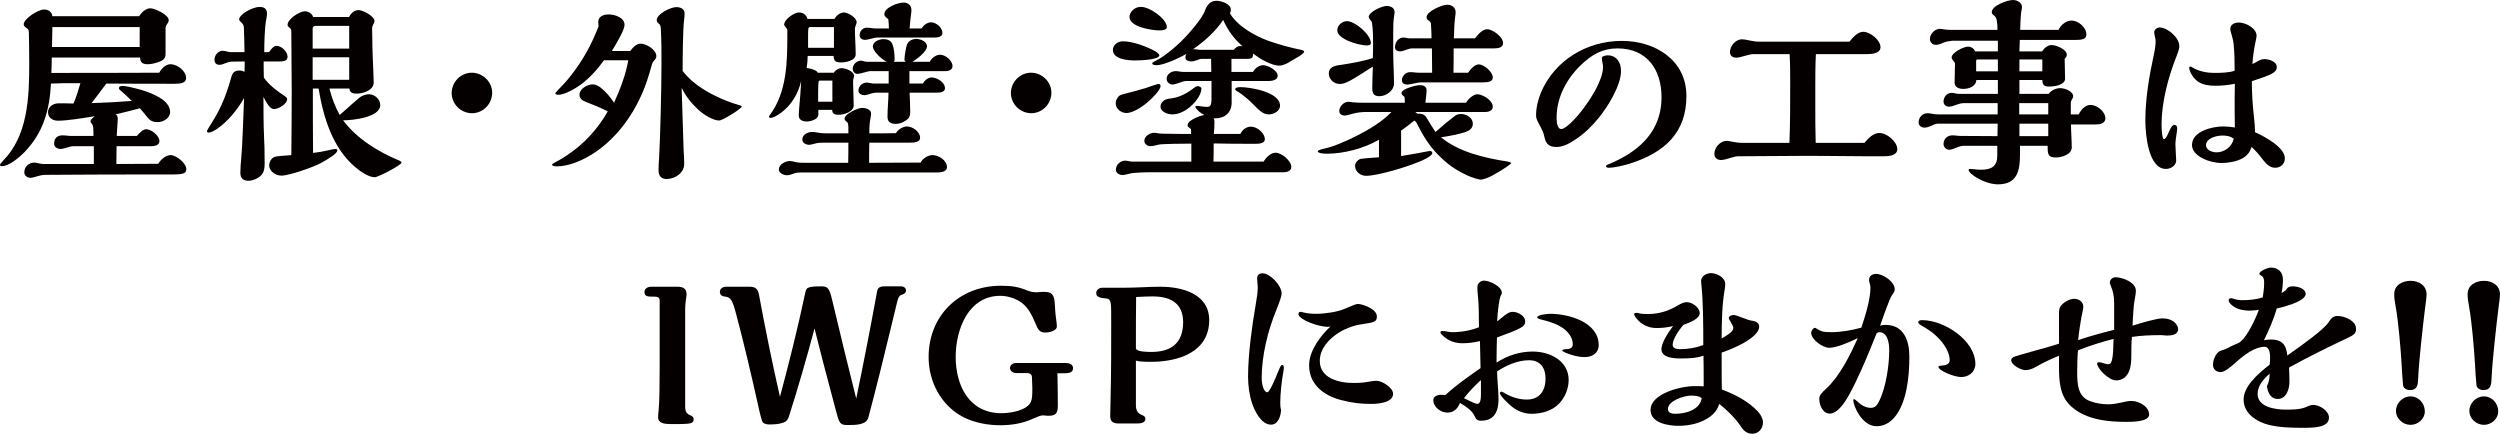 <?xml version="1.0" encoding="UTF-8"?>
<svg id="_レイヤー_1" data-name="レイヤー_1" xmlns="http://www.w3.org/2000/svg" viewBox="0 0 1126.204 195.392">
  <defs>
    <style>
      .cls-1 {
        fill: #040000;
      }
    </style>
  </defs>
  <path class="cls-1" d="M41.209,46.46c6.052-.178,12.105-.534,18.157-.979-1.424-1.513-3.204-3.115-4.54-4.272-.712-.534-1.246-.979-1.246-1.513,0-.89,1.068-.979,1.78-.979,1.335,0,5.162.89,8.277,1.78,4.361,1.335,12.995,4.361,12.995,9.969,0,2.759-3.026,4.539-5.518,4.539-1.869,0-3.293-.356-4.54-1.958-1.068-1.335-2.136-2.67-3.56-4.272-3.649.979-7.12,1.869-10.947,2.759.801.356.979,1.157.979,1.958,0,.534-.089,2.314-.178,3.204-.089,1.068-.267,3.649-.267,4.539h9.079c.979-1.157,2.67-3.026,4.183-3.026,2.314,0,5.963,2.937,5.963,5.34,0,2.047-2.403,2.314-3.916,2.314h-15.398l-.089,8.01,18.869-.089c.979-1.78,3.471-3.916,5.519-3.916,2.581,0,7.12,3.649,7.12,6.319,0,1.78-1.068,2.403-6.141,2.403h-13.262c-11.571,0-34.0.089-43.701.178-1.691,0-2.403.178-3.649.534-1.424.445-2.759.801-3.382.801-1.424,0-2.848-.89-2.848-2.492,0-2.581,2.047-4.361,4.539-4.361.534,0,1.513.178,2.136.356.712.178,1.424.267,1.869.267h22.785v-8.01h-9.167c-.801,0-1.78.267-2.67.534-1.157.356-2.492.712-3.026.712-1.424,0-3.026-.712-3.026-2.314,0-2.759,1.602-3.827,3.827-3.827.623,0,1.691.089,2.314.178s1.157.089,1.691.089h9.879c0-3.382,0-4.539-.712-5.429-.445-.534-.623-.801-.623-1.068,0-.801.712-1.424,1.958-2.403-5.34.89-12.46,2.047-16.644,2.047-2.314,0-4.451-1.335-4.451-3.827,0-2.403,2.314-4.005,4.717-4.005,2.492,0,4.005,0,6.765.089,1.335-3.115,2.225-6.052,3.115-9.167h-3.561c-3.204,0-5.696,0-9.701.178-.623,11.838-3.382,21.984-11.838,30.796-2.225,2.314-7.031,6.408-10.235,6.408-.356,0-.89-.089-.89-.623,0-.267.623-1.068,1.246-1.691,11.214-11.215,11.927-28.303,11.927-43.701,0-5.963-.089-11.482-.178-14.419,0-1.068-.356-1.335-1.246-1.958-.534-.356-1.068-.89-1.068-1.513,0-2.492,6.497-6.675,9.167-6.675,1.869,0,3.56,1.068,3.738,3.026h39.073c1.157-1.691,2.937-3.56,5.073-3.56,2.047,0,8.277,2.937,8.277,5.34,0,.623-.267,1.157-.623,1.602-.623.801-.801,1.335-.801,2.314v11.304c0,2.225-1.246,3.026-3.649,3.827-1.424.445-2.937.801-4.45.801-2.225,0-3.293-.712-3.382-3.026H23.319c0,1.958-.089,4.806-.178,6.942,12.461,0,32.398,0,48.597-.089.979-1.869,2.937-3.827,5.073-3.827,3.026,0,7.031,3.026,7.031,6.23,0,2.314-2.67,2.581-5.162,2.581-10.948,0-18.424,0-30.796-.089-2.225,3.026-4.45,5.963-6.675,8.811ZM62.926,12.194H23.586c0,2.492-.089,6.23-.178,8.989h39.518v-8.989Z"/>
  <path class="cls-1" d="M118.861,34.979c2.492,3.471,5.875,5.963,9.346,8.277.801.534,1.157.89,1.157,1.424,0,2.047-3.828,4.45-5.875,4.45-1.068,0-1.958-.801-2.67-1.78-.801-1.157-1.513-2.403-2.136-3.738,0,5.963,0,12.016.267,17.979.178,3.204.267,7.031.267,11.749,0,3.026-.267,5.429-3.649,7.12-1.068.534-2.403.979-3.649.979-2.314,0-3.649-1.157-3.649-3.56,0-1.513.178-4.539.534-8.277.267-2.492.89-17.979,1.157-25.455-3.026,5.34-7.298,10.503-12.016,13.796-1.424.979-3.026,1.78-3.827,1.78-.445,0-.89-.089-.89-.623,0-.178.356-.89.979-1.869,4.54-7.12,7.121-12.194,10.058-22.696.623-2.225,1.869-2.759,3.738-2.759.712,0,1.424.178,2.136.623.089-1.602.089-3.115.089-4.717l-6.141.089c-.445,0-1.157.178-2.314.623-1.513.623-2.136.801-2.937.801-1.335,0-2.225-.801-2.225-2.225,0-2.047,1.602-4.094,3.738-4.094.534,0,1.335.178,1.958.356.623.178,1.424.267,1.691.267h6.142c0-1.869-.178-9.078-.267-11.037-.089-1.068-.356-1.602-1.068-2.225-.534-.445-1.068-1.068-1.068-1.424,0-2.492,6.23-5.696,9.167-5.696,2.047,0,3.382.801,3.382,3.026,0,.534-.178,1.78-.356,2.67-.712,3.649-.89,10.77-.89,14.686h2.136c1.513-2.136,2.403-2.848,3.293-2.848,2.492,0,5.073,2.67,5.073,4.984,0,2.047-2.403,2.047-3.916,2.047h-6.854c0,2.403,0,4.895.089,7.298ZM179.918,72.361c.445.178.979.534.979.89,0,1.068-10.502,6.586-12.104,6.586-2.67,0-6.319-2.492-8.633-4.45-10.414-8.722-14.508-22.607-16.644-35.513h-2.581c0,9.702,0,19.314.089,29.015,2.225-.267,4.54-.623,6.765-1.157s2.67-.623,3.471-.623c.356,0,.712.178.712.623,0,1.424-4.005,3.827-7.209,5.607-3.649,2.047-14.686,5.785-17.979,5.785-2.492,0-5.518-1.869-5.518-4.628,0-1.424.801-2.937,2.047-3.649.801-.445,2.938-.623,7.921-.979.089-9.345.178-18.78.178-28.125,0-6.675-.089-18.958-.178-27.235,0-.89,0-1.424-.712-1.958-.623-.445-.979-.801-.979-1.335,0-2.67,5.429-6.141,7.833-6.141,1.513,0,3.293,1.068,3.649,2.581h16.199c.801-1.602,2.403-3.115,4.272-3.115,2.047,0,7.209,2.759,7.209,4.984,0,.356-.267.979-.623,1.602-.267.445-.445,1.068-.445,1.513,0,4.272.178,12.461.534,18.958.089,1.602.178,4.361.178,5.607,0,3.471-4.806,4.984-7.744,4.984-1.602,0-3.115-.445-3.204-2.314h-8.989c.979,4.094,2.581,8.277,4.628,11.927,2.759-2.492,7.298-6.497,8.9-7.832,1.157-.89,2.849-1.513,4.272-1.513,2.581,0,5.073,2.225,5.073,4.895,0,5.429-12.016,6.853-16.733,6.853,6.319,8.455,16.11,14.33,25.366,18.157ZM157.311,11.66h-15.309c-.712,0-1.157.623-1.157,1.246v8.989h16.466v-10.236ZM157.311,25.811h-16.466v10.147h16.466v-10.147Z"/>
  <path class="cls-1" d="M212.632,51c-4.984,0-9.167-4.094-9.167-9.078s4.094-9.167,9.079-9.167c4.895,0,9.167,4.094,9.167,8.989,0,4.984-4.005,9.256-9.079,9.256Z"/>
  <path class="cls-1" d="M261.669,38.094c-2.581,1.869-7.298,4.628-10.325,4.628-.356,0-1.157-.178-1.157-.623,0-.267.356-.712,1.157-1.513,2.136-2.136,3.917-4.094,5.786-6.497,5.34-6.675,9.523-14.33,12.549-22.34-.089-.534-.178-1.335-.178-1.869,0-2.136,1.869-3.382,4.628-3.382,2.759,0,7.209,1.335,7.209,4.717,0,2.047-2.67,6.764-5.696,11.749h8.277c1.157-1.513,2.582-3.293,4.717-3.293,2.581,0,7.032,2.759,7.032,5.607,0,.801-.356,1.335-.979,1.958-.534.534-.801,1.068-.979,1.691-.712,2.581-1.335,4.717-2.225,7.387-2.492,7.565-6.675,15.398-11.749,21.539-3.916,4.806-8.812,9.256-14.241,12.372-4.272,2.492-9.701,4.717-14.686,4.717-.534,0-2.136-.089-2.136-.801,0-.178.623-.623,1.513-1.068,1.78-.89,3.649-2.047,5.34-3.204,7.476-4.895,13.885-11.927,18.246-19.67-2.759-1.513-6.497-3.026-9.791-4.272-1.424-.534-2.937-1.424-2.937-3.204,0-2.759,3.56-4.717,5.963-4.717,1.157,0,2.314.534,3.382,1.335,2.403,1.78,4.539,4.361,6.23,6.942,2.759-6.141,5.251-12.55,6.409-19.136h-10.948c-2.937,4.094-6.408,7.921-10.414,10.948ZM307.863,64.706c.089,2.937.178,4.984.267,5.963.089,1.869.089,2.314.089,3.204,0,4.005-4.094,6.764-7.921,6.764-2.403,0-3.649-1.335-3.649-4.094,0-1.246.089-3.115.267-5.518.445-7.387,1.068-30.084,1.068-42.277,0-4.895,0-10.324-.267-15.22-.089-1.602-.178-2.225-.712-2.67-.801-.623-1.157-1.068-1.157-1.78,0-2.848,6.319-5.874,8.812-5.874,1.869,0,3.738.801,3.738,2.848,0,.801-.089,1.869-.178,2.492-.623,4.361-.712,18.513-.712,23.408,4.984,6.497,12.639,10.592,19.67,13.44,1.869.712,3.827,1.424,5.519,1.869.712.178,1.424.445,1.424.712,0,.979-8.633,6.319-10.146,6.319-2.581,0-6.764-2.403-9.523-4.984-3.115-2.937-5.519-5.874-7.387-9.791l.801,25.188Z"/>
  <path class="cls-1" d="M380.129,5.607c1.869,0,5.786,2.314,5.786,4.45,0,.267-.267,1.068-.445,1.513-.267.623-.356.979-.356,1.246,0,3.916.356,7.743.356,11.66,0,2.848-4.361,3.649-6.586,3.649-2.314,0-3.293-.534-3.382-2.937h-11.66c0,1.78-.178,3.649-.445,5.429,1.335.178,4.45.801,4.984,2.136h7.209c.712-1.157,2.136-2.047,3.471-2.047,1.78,0,5.696,1.335,5.696,3.56,0,.178-.178.801-.267,1.068-.178.445-.178.712-.178,1.335v.979c0,3.293.267,6.497.267,9.791,0,2.937-4.361,4.272-6.853,4.272-1.602,0-2.848-.445-2.848-2.225h-6.23v2.136c0,2.136-3.471,3.115-5.162,3.115-1.691,0-3.649-.623-3.649-2.581,0-1.068.089-2.581.178-3.471.356-3.649.712-8.366.89-12.194-1.335,5.696-4.361,10.859-9.079,14.33-1.958,1.424-3.738,2.314-4.628,2.314-.267,0-.801-.178-.801-.534,0-.178.089-.356.356-.712,7.833-10.503,7.921-24.12,7.921-36.848v-1.424c0-.445-.178-.712-.712-1.335-.534-.623-.712-.89-.712-1.157,0-2.403,4.54-5.518,6.676-5.518,1.78,0,3.471,1.157,3.827,2.937h12.193c.623-1.424,2.581-2.937,4.183-2.937ZM420.003,69.869c2.848,0,6.586,2.314,6.586,5.429,0,2.403-3.471,2.403-5.162,2.403h-60.523c-1.246,0-2.492.089-3.738.623-.801.356-1.78.623-2.759.623-1.335,0-3.56-.979-3.56-2.581,0-2.314,2.937-3.827,4.984-3.827.712,0,1.513.178,2.492.445,1.424.356,2.848.356,4.361.356h19.403c.089-3.026.089-6.052.089-9.078h-11.037c-1.424,0-2.937.089-4.094.445-.89.267-2.136.534-2.403.534-1.424,0-3.204-.712-3.204-2.403,0-2.225,2.492-3.382,4.361-3.382.89,0,1.602.089,2.492.267,1.958.356,3.382.356,5.073.356h8.812v-2.848c0-.801-.267-1.958-.445-2.136-.979-.712-1.246-1.068-1.246-1.691,0-2.136,6.052-4.806,7.921-4.806,1.513,0,4.005.623,4.005,2.581,0,.445-.089,1.157-.267,2.047-.445,2.136-.534,4.45-.534,6.853,4.005,0,8.01,0,12.016-.089.801-1.602,3.204-3.026,4.984-3.026,2.492,0,5.875,2.403,5.875,5.073,0,2.225-3.115,2.225-4.717,2.225h-18.157c-.089,3.026-.089,6.052-.089,9.078,7.744,0,15.487-.089,23.23-.089.712-1.78,3.382-3.382,5.251-3.382ZM375.679,12.194h-10.858c-.445,0-.623.356-.712.979-.089.801-.089,1.602-.089,8.366h11.66v-9.345ZM374.967,36.314h-5.518c-.267,0-.623,0-.712.534-.089.712-.178,2.314-.178,4.272v4.717h6.408v-9.523ZM423.475,24.654c2.403,0,5.607,2.581,5.607,5.162,0,1.691-1.78,2.225-3.204,2.225h-16.199v5.607h6.052c.712-1.335,2.314-2.759,3.916-2.759,2.403,0,6.052,2.136,6.052,4.895,0,1.602-2.047,1.958-3.382,1.958h-12.55c.089,2.848.267,5.696.267,8.544,0,1.246-.089,2.314-1.068,3.293-1.424,1.335-3.471,2.225-5.43,2.225-2.314,0-3.738-.801-3.738-3.293,0-3.56.445-7.209.445-10.77h-5.519c-.712,0-1.602.178-2.403.445-1.335.445-2.492.712-2.937.712-1.157,0-2.67-.712-2.67-2.047,0-2.047,1.78-3.649,3.738-3.649.356,0,.979.089,1.869.267.801.178,1.068.178,1.513.178h6.497v-5.607h-8.01c-.801,0-1.869.267-2.759.534-1.157.356-2.759.712-3.293.712-1.246,0-2.136-1.068-2.136-2.314,0-1.869,1.78-3.649,3.649-3.649.267,0,.89.089,1.691.356.623.178,1.157.178,1.513.178h8.544c-2.403-1.068-6.319-4.806-6.319-6.942,0-2.225,2.937-3.293,4.806-3.293,1.691,0,3.382.623,4.005,2.314.712,1.691.979,4.272.979,6.942,0,.445-.089.801-.445.979h5.519c-.356-.178-.623-.534-.623-.979,0-1.335.534-5.34,1.246-7.031.623-1.513,2.492-2.314,4.094-2.314,1.869,0,4.806,1.157,4.806,3.382,0,2.314-4.806,5.963-6.675,6.942h7.921c.712-1.602,2.759-3.204,4.628-3.204ZM419.38,10.057c2.314,0,5.163,2.314,5.163,4.806,0,1.78-2.225,2.047-3.561,2.047h-25.9c-.356,0-1.424.178-2.314.445-1.246.356-2.581.623-3.115.623-1.157,0-2.403-.712-2.403-2.047,0-1.958,1.335-3.471,3.382-3.471.178,0,1.246.089,1.78.178,1.068.178,1.602.178,2.047.178h5.963c0-1.424-.089-2.759-.267-4.183-1.246-.979-1.78-1.424-1.78-2.225,0-3.026,6.141-5.251,8.633-5.251,2.047,0,3.561,1.157,3.561,3.382,0,.356,0,.801-.089,1.335-.267,1.869-.534,4.628-.712,6.942h5.34c.89-1.335,2.492-2.759,4.272-2.759Z"/>
  <path class="cls-1" d="M464.564,51c-4.984,0-9.167-4.094-9.167-9.078s4.094-9.167,9.079-9.167c4.895,0,9.167,4.094,9.167,8.989,0,4.984-4.005,9.256-9.079,9.256Z"/>
  <path class="cls-1" d="M511.226,27.235c-3.115,0-9.88-.534-9.88-4.717,0-2.403,2.314-3.916,4.54-3.916,4.272,0,10.681,2.314,14.774,4.628.534.356,1.603,1.157,1.603,1.691,0,1.869-7.565,2.314-11.037,2.314ZM521.817,37.827c.534,0,.979.267.979.89,0,1.869-3.56,5.34-5.696,7.209-3.293,2.848-7.12,4.984-9.701,4.984-2.314,0-4.807-1.869-4.807-4.361,0-1.335.712-2.67,1.691-3.471.445-.267,1.157-.534,1.602-.623,2.225-.534,9.167-2.403,10.146-2.759,2.492-.89,5.429-1.869,5.785-1.869ZM571.481,18.424c4.272,1.513,10.414,3.204,14.152,3.916.979.178,1.869.445,1.869.979,0,.623-2.403,2.225-3.204,2.581-.801.445-2.136,1.246-2.848,1.691-1.513.979-3.382,1.958-5.163,1.958-3.738,0-8.9-3.204-11.837-5.429,0,1.78,0,2.403-3.026,2.403h-6.675v5.874h9.702c.89-1.602,2.67-3.026,4.539-3.026,2.225,0,6.586,2.314,6.586,4.806,0,1.869-2.581,2.314-4.005,2.314h-16.733v9.702c0,4.539-3.026,7.12-7.476,7.12-.267,0-.534,0-.712-.089.356.534.445,1.068.445,1.691,0,1.78-.178,4.628-.267,5.429h11.927c.89-1.869,2.67-3.293,4.806-3.293,2.67,0,6.23,2.848,6.23,5.696,0,1.869-2.67,2.047-4.361,2.047-7.833,0-15.754-.089-18.691-.178,0,2.759,0,5.429-.089,8.188h22.607c.979-1.78,3.204-4.005,5.34-4.005,2.759,0,7.12,3.649,7.12,6.408,0,1.869-2.047,2.403-3.56,2.403h-60.879c-2.136,0-3.827.089-5.963.267-.356,0-1.157,0-2.848.445-.89.267-2.314.534-2.759.534-1.335,0-3.026-.801-3.026-2.403,0-2.225,2.047-4.094,4.183-4.094.445,0,1.424.178,1.78.267.445.089.979.178,1.335.178h26.701v-8.099c-2.848,0-13.439.089-14.686.445-.979.267-2.938.712-3.738.712-1.335,0-2.759-.979-2.759-2.403,0-2.136,2.581-3.649,4.45-3.649.356,0,1.513.178,1.958.267,1.157.178,3.205.178,4.361.178,3.56.089,6.765.089,10.325.089,0-.712,0-1.246-.089-2.225-1.246-.89-1.513-1.157-1.513-1.691,0-2.314,5.696-4.361,7.565-4.628-1.602-.801-3.115-1.869-4.005-3.471-.267-.534.267-.623.712-.623.445,0,1.246.089,1.691.178,1.068.178,1.869.267,2.937.267,1.691,0,1.869-1.424,1.869-4.094v-7.565h-11.304c-.89,0-1.958.356-2.67.623-.712.267-2.848.979-3.471.979-1.424,0-2.759-1.068-2.759-2.581,0-2.136,2.136-3.471,4.094-3.471.623,0,1.246.089,1.602.178.445.089,1.335.178,1.78.178h12.639l-.089-5.874h-4.272c-.623,0-1.335.267-1.958.534-1.513.534-2.047.623-2.582.623-1.068,0-2.759-.356-2.759-1.691,0-.623.089-1.157.356-1.691-3.204,1.958-10.325,5.073-13.173,5.073-.623,0-2.136,0-2.136-.89,0-.267.623-.623,1.691-1.157,1.157-.623,2.225-1.246,3.382-2.047,5.34-3.738,10.236-8.544,14.241-13.618,1.691-2.136,3.828-4.895,4.54-7.12.89-2.314,2.403-4.183,5.073-4.183,2.047,0,6.497,1.335,6.497,4.005,0,.534-.089,1.157-.445,1.602,3.382,5.785,11.214,10.236,17.445,12.461ZM522.351,13.707c-3.293,0-13.529-1.513-13.529-6.052,0-2.403,2.492-4.539,4.896-4.539h.356c3.916,0,11.481,5.34,11.57,9.078,0,1.246-1.869,1.513-3.293,1.513ZM528.136,51.534c-2.047,0-5.34-1.068-5.34-3.56,0-1.157.712-2.136,1.602-2.759.623-.445,2.047-.801,3.204-.89,4.094-.534,7.565-2.581,10.77-5.073.356-.267.801-.445,1.246-.445.534,0,1.602.445,1.602,1.068,0,4.183-6.675,11.66-13.084,11.66ZM551.01,8.989c-3.56,5.34-8.366,9.523-13.528,13.173.623,0,1.513.089,2.047.178.445.089.623.089,1.068.089h15.22c.712-.89,1.602-1.691,2.848-1.691.356,0,.712.089,1.068.089-3.827-3.293-6.675-7.298-8.723-11.838ZM556.44,40.141c0-.801,1.78-.89,2.314-.89,4.539,0,17.89,2.225,17.89,8.366,0,2.403-2.848,3.916-4.984,3.916-2.492,0-3.827-1.157-7.655-5.073-1.869-1.869-3.916-3.56-6.052-4.984-1.068-.534-1.513-.89-1.513-1.335Z"/>
  <path class="cls-1" d="M631.172,58.832v11.482c6.854-1.157,9.702-1.691,11.393-2.047.89-.178,1.424-.267,1.691-.267.445,0,.979.356.979.979,0,1.335-4.628,3.56-9.256,5.162-6.319,2.314-16.466,5.073-20.56,5.073-2.492,0-4.984-1.869-4.984-4.45,0-1.424.979-2.492,2.225-3.115.356-.178,4.184-.534,8.544-.801v-7.921c-6.764,4.005-16.021,6.319-23.408,6.319-1.602,0-4.183-.178-4.183-1.157,0-.356,2.047-.979,2.581-1.068,4.272-.801,10.058-3.382,14.686-5.696,5.518-2.759,11.837-6.497,15.932-10.859h-12.016c-1.335,0-3.649.267-5.251.712-2.759.801-3.293.89-3.649.89-1.335,0-2.581-.623-2.581-2.047,0-2.136,2.136-4.183,4.183-4.183.356,0,1.068.089,2.136.267.623.089,2.759.178,4.361.178h18.869c0-.89-.089-2.047-.178-2.67-.979-.712-1.335-1.157-1.335-1.691,0-1.869,6.498-3.56,8.1-3.56,2.225,0,3.204.712,3.204,2.492,0,.801-.267,3.382-.534,5.429h18.334c.979-1.869,3.471-3.827,4.984-3.827,2.492,0,7.031,2.759,7.031,5.607,0,1.78-1.869,2.403-3.382,2.403h-31.508l.89.712c1.78,0,3.204.178,4.183,1.869,1.513,2.581,2.492,4.094,4.005,6.408,3.204-2.848,6.408-5.518,8.9-7.387.801-.534,1.78-.712,2.67-.712,2.403,0,5.251,1.691,5.251,4.361,0,2.047-1.424,3.115-3.471,3.827-3.471,1.068-6.854,1.691-10.858,2.314,8.01,6.586,19.314,9.256,30.172,10.948.89.178,1.424.445,1.424.623,0,.356-2.848,2.581-8.723,5.785-.979.534-3.649,1.691-4.984,1.691-1.157,0-4.45-1.157-5.607-1.691-5.519-2.492-9.257-5.073-13.618-9.523-3.828-3.916-6.409-7.921-9.257-13.529-.356-.801-.801-1.513-1.424-1.869-2.047,1.691-3.917,3.115-5.963,4.539ZM603.492,37.827c-2.581,0-4.895-2.136-4.895-4.717,0-2.848,2.492-3.56,5.696-3.916,4.717-.712,10.414-1.78,14.152-3.026.089-2.136.089-4.361.089-6.497,0-3.56,0-4.361-.178-6.853-.178-2.136-.356-3.026-.623-3.293-.445-.445-1.157-1.335-1.157-1.869,0-2.314,6.052-4.984,8.099-4.984,1.602,0,3.561.801,3.561,2.67,0,.534-.089,1.068-.178,1.602-.445,2.67-.445,5.34-.445,8.01v8.633c0,4.717.356,9.345.356,14.063,0,3.204-3.56,5.696-6.586,5.696-2.403,0-3.204-1.246-3.204-3.471s.178-8.01.267-9.88c-10.236,6.586-12.372,7.832-14.953,7.832ZM617.555,19.403c0,.979-1.157,1.068-1.869,1.068-3.293,0-13.262-2.67-13.262-6.853,0-2.225,2.225-4.094,4.361-4.094,3.649,0,10.77,6.052,10.77,9.88ZM654.758,32.754h6.586c1.424-2.047,3.204-3.738,4.806-3.738,2.403,0,6.319,3.382,6.319,5.874,0,1.78-1.691,2.225-4.628,2.225h-27.947c-.445,0-1.424.178-2.67.445-1.246.267-2.581.534-3.204.534-1.246,0-2.492-.445-2.492-1.958,0-1.958,1.78-3.649,3.738-3.649.623,0,1.602.089,2.225.178.801.089,1.157.089,1.513.089h6.141l-.089-10.948h-9.167c-.445,0-.89.089-2.403.623-.89.356-2.047.712-2.67.712-1.246,0-2.403-.445-2.403-1.869,0-2.136,1.513-4.361,3.827-4.361.534,0,.979.089,1.335.178.356.089.89.178,1.246.178h10.058c0-1.157-.089-4.361-.267-6.586-.089-.623-.267-.89-.801-1.246-.89-.534-1.157-.979-1.157-1.691,0-2.67,7.031-5.607,9.256-5.607,2.136,0,3.828,1.246,3.828,3.382,0,.356,0,.712-.178,1.869-.356,2.403-.534,6.141-.623,9.88h9.523c1.78-2.403,3.738-4.094,5.429-4.094,2.581,0,7.209,3.471,7.209,6.23,0,1.958-1.958,2.403-4.183,2.403h-18.068c0,3.649,0,7.298-.089,10.948Z"/>
  <path class="cls-1" d="M735.312,73.34c-3.293,1.157-8.188,2.225-10.414,2.225-.445,0-1.424,0-1.424-.712,0-.267.534-.623.801-.712,2.938-1.157,5.696-2.581,8.278-4.094,9.701-5.785,15.932-14.152,15.932-26.256,0-12.461-6.586-21.984-19.848-21.984-6.764,0-11.57,2.759-16.644,7.654-6.319,6.141-10.77,14.508-10.77,23.408,0,1.513.089,5.251,2.136,5.251,2.225,0,7.655-5.963,10.592-10.147,1.869-2.581,3.649-5.34,5.162-8.188,1.513-3.026,3.026-6.586,3.026-9.613,0-.445-.089-1.157-.267-1.958-.178-.801-.267-1.602-.267-2.047,0-.979,1.958-1.246,2.759-1.246,3.471,0,5.874,2.759,5.874,7.031,0,6.408-5.785,16.021-10.235,21.361-2.759,3.382-6.141,6.764-9.791,9.167-2.67,1.869-5.875,3.738-8.989,3.738-3.561,0-4.896-1.513-5.519-4.628-.356-1.78-.979-3.115-2.314-5.518-1.246-2.314-1.424-3.026-1.424-4.183,0-3.471.979-7.298,2.225-10.235,6.142-14.419,20.56-23.23,36.403-23.23,15.042,0,29.104,8.633,29.104,24.832,0,16.466-9.791,25.188-24.387,30.084Z"/>
  <path class="cls-1" d="M839.923,64.35c1.691-2.047,3.916-4.45,6.764-4.45,3.293,0,8.01,3.916,8.01,7.298,0,2.937-3.916,3.204-6.052,3.204-6.141,0-11.481,0-18.246-.089-6.765-.089-11.037-.089-18.78-.089-6.319,0-19.136.089-28.749.178-.801,0-2.136.356-3.56.801-1.335.445-3.115.89-4.005.89-1.603,0-3.026-.979-3.026-2.67,0-2.937,2.581-5.963,5.607-5.963.445,0,1.513.178,2.314.356,1.335.267,3.115.534,4.45.534h21.45c.356-8.811.356-17.534.356-26.345,0-4.539,0-9.078-.267-13.618h-16.466c-.623,0-2.67.445-3.471.712-1.424.445-3.204.89-4.094.89-1.513,0-2.848-.801-2.848-2.492,0-2.759,2.492-5.785,5.429-5.785.801,0,1.958.178,3.026.445,1.513.356,3.382.623,4.628.623h40.764c1.513-1.958,3.738-4.45,6.23-4.45,3.115,0,7.743,3.738,7.743,6.942,0,2.848-4.005,3.115-6.052,3.115h-23.052c-.267,5.073-.267,10.147-.267,15.22v7.654c0,5.696,0,11.393.178,17.089h21.984Z"/>
  <path class="cls-1" d="M941.749,47.261c2.848,0,6.675,2.937,6.675,6.052,0,2.403-2.581,2.759-4.54,2.759h-10.947c0,2.848.356,7.298.356,10.324,0,3.204-4.539,4.539-7.121,4.539-3.115,0-3.738-1.068-3.738-4.183v-1.068h-12.461v3.738c0,7.209-1.068,13.618-9.879,13.618-6.141,0-13.262-4.717-13.262-6.497,0-.356.356-.445.712-.445s1.424.089,2.047.178c.801.089,1.869.178,2.937.178,4.628,0,7.209-1.602,7.209-6.319v-4.45h-15.131c-.712,0-1.691.178-3.204.801-1.602.712-2.759.979-3.293.979-1.424,0-2.582-1.246-2.582-2.581,0-2.314,1.691-3.916,4.005-3.916.623,0,1.513.089,2.225.178.801.089,1.246.089,2.047.089l16.021.089.089-5.607h-26.612c-1.068,0-1.78.178-2.937.801-1.602.712-2.492.979-3.382.979-1.424,0-2.67-.89-2.67-2.314,0-2.314,1.691-4.183,4.005-4.183.623,0,1.246.089,1.602.178.712.178,2.403.356,3.026.356h26.968v-5.073h-15.309c-.979,0-2.314.356-3.204.712-1.068.445-2.581.89-3.382.89-1.335,0-2.492-.89-2.492-2.314,0-2.047,1.513-3.916,3.649-3.916.534,0,1.157.089,1.78.267s.89.178,1.78.178h17.267v-6.23h-9.702c-.178,2.937-3.382,4.005-5.874,4.005-1.869,0-3.917-.712-3.917-2.759,0-2.759.178-6.408.178-8.455,0-.534-.356-1.068-.712-1.424-.623-.712-.801-1.157-.801-1.513,0-2.225,5.429-4.895,7.387-4.895,1.424,0,2.67.801,3.204,2.136h10.236v-4.806h-19.937c-1.157,0-3.738.445-4.628.89-1.246.623-2.492.979-3.293.979-1.513,0-2.759-1.068-2.759-2.67,0-2.225,2.225-4.539,4.45-4.539.356,0,1.246.089,1.602.178.979.178,2.047.267,2.759.267h21.628c0-2.047-.089-3.115-.356-4.45-.178-.89-.445-1.424-1.157-1.958-.534-.356-1.068-.979-1.068-1.513,0-3.026,7.031-5.518,9.523-5.518,1.78,0,4.094,1.068,4.094,3.115,0,.534-.089,1.157-.267,1.869-.178.801-.445,3.916-.534,8.455h17.267c.979-2.136,3.382-4.183,5.875-4.183,3.026,0,6.675,3.115,6.675,6.23,0,1.78-1.157,2.492-4.717,2.492h-25.277c0,1.068-.089,3.471-.178,5.162h10.236c.89-1.424,2.492-2.848,4.272-2.848,2.047,0,6.854,1.958,6.854,4.361,0,.712-.445,1.424-.979,1.78,0,2.225.178,6.23.178,9.078,0,2.403-3.827,3.471-7.12,3.471-2.314,0-3.026-.623-3.115-2.937h-10.325v6.23h13.173c1.246-1.602,3.293-2.581,5.251-2.581,1.958,0,5.785,1.424,5.785,3.649,0,.445-.267.979-.534,1.424-.267.356-.534,1.068-.534,1.602v5.162h3.56c.979-1.958,2.848-4.272,5.34-4.272ZM900.006,26.79h-9.167c-.356,0-.623.267-.623.623v4.717h9.791v-5.34ZM922.702,46.46h-13.084v5.073h13.084v-5.073ZM920.032,26.79h-10.325v5.34h10.325v-5.34ZM922.702,55.717h-12.995v5.607h12.995v-5.607Z"/>
  <path class="cls-1" d="M976.945,59.633c1.068-2.581,1.869-3.382,2.582-3.382.801,0,1.246.623,1.246,1.513,0,.623-.089,1.335-.267,2.492-.267,1.691-.534,3.916-.534,4.539,0,1.869.356,5.874.356,7.476,0,2.314-2.403,3.827-4.628,3.827-8.011,0-9.257-15.932-9.257-21.717,0-9.969,1.691-19.937,3.827-29.727.445-2.047.801-4.183.801-6.23,0-.534-.178-1.424-.356-2.136-.178-.712-.267-1.246-.267-1.78,0-1.246,1.335-2.136,2.403-2.136,3.649,0,8.901,4.628,8.901,8.366,0,.801-.089,1.602-1.424,4.984-3.56,8.989-6.586,20.471-6.586,30.262,0,1.691.178,6.675,1.068,6.675.623,0,1.335-1.068,2.136-3.026ZM1029.28,71.293c0,2.67-1.958,4.272-4.361,4.272-2.314,0-3.916-1.602-5.251-3.293-2.581-3.293-3.204-4.005-5.34-6.052-.89,2.403-1.958,3.827-4.094,5.073-2.67,1.513-6.586,2.136-9.435,2.136-5.429,0-13.351-3.115-13.351-8.099,0-6.23,9.167-8.366,13.974-8.366,1.78,0,3.56.178,5.34.445-.089-3.649-.089-8.277-.089-13.084,0-2.225,0-2.67.089-6.586-3.204.623-5.786.89-8.723.89-2.848,0-5.518-.356-7.743-1.78-1.958-1.246-4.094-4.361-4.094-6.408,0-.356.267-.445.623-.445.178,0,.534.178.801.356,2.67,1.78,6.765,2.492,9.613,2.492,3.204,0,6.853-.089,9.434-.979,0-3.916-.089-8.011-.445-11.838-.178-1.78-.712-3.738-1.246-5.518-.178-.534-.267-.979-.267-1.513,0-2.047,2.047-2.848,3.827-2.848,3.115,0,8.011,2.581,8.011,5.963,0,.445-.267,1.869-.445,2.581-.712,3.293-1.246,6.853-1.424,10.147.623-.267,1.335-.623,1.869-.979,1.068-.623,2.314-1.246,3.382-1.246,2.047,0,5.696.979,5.696,3.56s-2.403,3.471-11.214,6.408c0,5.607.356,10.77.979,16.377.267,2.047.445,4.539.445,6.586,4.184,1.869,13.44,6.764,13.44,11.749ZM1001.066,61.057c-2.492,0-7.298,1.157-7.298,4.361,0,2.314,2.937,3.204,4.806,3.204,3.204,0,6.853-2.225,7.654-6.141-1.424-1.157-3.382-1.424-5.162-1.424Z"/>
  <path class="cls-1" d="M308.653,139.141v43.701c0,2.492.445,3.56,2.759,4.45.623.267,1.068.801,1.068,1.513,0,1.424-.89,1.869-2.492,2.047-.89.089-2.403.178-3.649.178h-4.094c-2.581,0-5.785-.178-5.785-3.115,0-.712.089-1.958.267-3.382.356-3.204.445-12.995.445-19.67v-29.461c0-1.78-1.335-1.78-3.204-1.78-1.958,0-3.649,0-3.649-2.047,0-1.602,1.513-2.403,2.938-2.403h11.926c2.403,0,4.094.801,4.094,3.293,0,.623-.089,1.424-.267,2.403-.178,1.246-.356,2.848-.356,4.272Z"/>
  <path class="cls-1" d="M398.082,128.995h7.833c1.068,0,2.225.623,2.225,1.869,0,.89-.623,1.513-1.513,1.78-1.869.534-1.958,1.068-3.293,6.764l-2.136,8.811c-3.204,13.351-6.586,26.968-9.969,39.696-.89,3.471-5.251,3.56-9.434,3.56-3.561,0-3.738-.979-5.251-6.586l-2.403-9.078c-2.492-9.256-4.895-18.513-7.209-27.858-3.471,13.084-7.477,26.968-11.571,39.785-.356,1.157-1.068,2.136-2.314,2.581-2.047.801-4.361.89-6.586.89-1.068,0-2.759-.356-3.115-1.424-.712-2.047-1.869-7.209-2.225-8.989-2.937-13.084-5.963-25.989-9.435-39.073-1.691-6.497-2.492-7.832-4.984-8.099-1.246-.089-2.403-.623-2.403-2.136s1.335-2.314,2.759-2.314h10.68c2.67,0,3.738,1.068,4.184,3.649,2.848,15.398,5.963,30.707,9.434,45.926,4.005-14.864,8.1-31.241,11.393-46.816.178-.89.445-1.958,1.335-2.314,1.335-.534,2.848-.623,6.141-.623s3.649,1.78,5.251,8.633c3.204,13.529,6.675,27.769,10.235,41.921,3.115-14.953,6.319-31.419,9.167-46.994.267-1.691.445-2.403,1.068-2.937.445-.356,1.424-.623,2.136-.623Z"/>
  <path class="cls-1" d="M462.738,168.068h-4.895c-1.335,0-2.848-.801-2.848-2.314,0-1.424,1.424-2.225,2.759-2.225h22.34c1.513,0,3.293.534,3.293,2.314,0,2.047-1.869,2.314-4.005,2.314h-3.026c.089,4.717.178,9.969.178,14.33,0,3.471-.712,4.806-4.094,4.806-.623,0-.89,0-1.513-.089s-.979-.089-1.157-.089c-.979,0-2.848.801-4.45,1.513-4.628,2.136-9.702,2.937-14.686,2.937-5.518,0-11.481-1.068-16.466-3.56-10.146-5.162-15.843-15.932-15.843-27.146,0-18.78,13.885-32.131,32.487-32.131,5.162,0,8.01.534,11.749,2.047,1.335.534,2.759.89,4.183.89.534,0,.89,0,1.602-.089.801-.089,1.335-.089,1.958-.089,2.67,0,3.827.623,4.45,2.67.356,1.157.445,2.492.623,5.963.089,1.246.267,2.759.445,4.005.178,1.246.267,2.225.267,2.937,0,2.047-3.649,2.759-5.163,2.759-2.759,0-3.382-1.513-4.539-4.272-1.602-3.827-3.56-7.743-7.209-9.879-2.581-1.513-5.607-2.403-8.544-2.403-14.508,0-20.115,15.309-20.115,27.502,0,12.906,6.052,25.366,20.56,25.366,3.916,0,11.481-1.068,13.351-5.162.534-1.157.623-3.382.623-5.963,0-1.157-.089-3.471-.178-5.162-.089-1.157-.89-1.78-2.136-1.78Z"/>
  <path class="cls-1" d="M497.107,134.335c-1.335-.089-3.293-.623-3.293-2.225,0-1.513,1.335-2.492,2.759-2.492h9.88c2.136,0,4.806-.089,7.031-.178,3.738-.178,6.764-.267,9.345-.267,9.702,0,21.896,3.204,21.896,15.042,0,14.508-14.063,18.78-26.167,18.78-3.293,0-5.073-.089-6.854-.534v20.115c0,2.225.801,3.649,2.67,4.361.89.356,1.602.712,1.602,1.691,0,1.78-2.047,2.136-3.471,2.136h-8.634c-2.492,0-3.738-.89-3.738-3.382,0-1.869.089-5.429.178-8.633.267-11.125.267-21.272.267-32.398,0-6.319,0-7.922-.178-9.435-.356-2.225-.979-2.492-3.293-2.581ZM511.704,156.942c.267,1.602,5.519,1.602,6.942,1.602,8.99,0,14.33-4.005,14.33-13.44,0-8.633-5.874-11.571-13.707-11.571-2.047,0-4.45.089-7.476.267-.089,7.743-.089,15.398-.089,23.141Z"/>
  <path class="cls-1" d="M568.37,170.293c0,3.204.979,6.408,2.581,6.408.89,0,3.204-5.162,5.073-9.88.89-2.136,1.157-2.403,1.691-2.403.356,0,.623.445.623,1.335,0,.267-.089,1.068-.267,2.047-.712,3.827-1.335,9.701-1.335,13.351,0,1.157,0,2.403.356,3.471-.089,2.67-1.246,6.675-4.539,6.675-4.361,0-7.387-6.141-8.544-9.702-1.246-3.827-1.78-8.01-1.78-12.016,0-5.518.534-11.393,1.157-16.822.623-5.251,1.335-9.969,2.225-15.131.712-4.183.979-6.141.979-8.277,0-.445-.089-1.691-.178-2.403-.089-.89-.089-1.068-.089-1.602,0-1.424.89-2.225,2.403-2.225,3.471,0,8.633,5.518,8.633,9.078,0,1.068-.89,3.738-2.403,7.476-3.917,9.524-6.586,20.738-6.586,30.618ZM598.275,147.241c-2.848,0-7.387-1.335-10.414-2.937-2.047-1.157-2.937-1.958-2.937-2.848,0-.534.356-.979.89-.979.267,0,.445,0,.979.178,2.047.534,3.916.712,6.052.712,4.094,0,9.612-.89,12.372-2.047,4.539-1.958,5.875-2.403,6.498-2.403,1.78,0,8.544,2.136,8.544,5.607,0,2.403-1.157,2.67-5.786,3.382-3.649.534-4.628.89-6.586,1.602-6.142,2.225-13.351,7.921-13.351,15.042,0,7.832,8.544,9.969,15.22,9.969,2.225,0,4.272-.089,6.586-.534,1.513-.267,2.759-.445,3.738-.445,2.581,0,7.477,3.115,7.477,5.874,0,4.005-6.765,4.539-9.791,4.539-4.45,0-8.367-.356-13.796-1.78-7.565-1.958-14.241-6.942-14.241-15.576,0-6.497,4.984-13.173,9.613-17.534-.267.089-.801.178-1.068.178Z"/>
  <path class="cls-1" d="M690.453,158.366c7.921,0,16.199,4.272,16.199,12.817,0,3.827-1.602,7.743-4.183,10.503-3.204,3.382-7.921,4.717-12.55,4.717-3.204,0-6.141-1.157-8.722-3.115-1.157-.89-5.519-4.984-5.519-6.141,0-.356.267-.712.712-.712.178,0,.534.089,1.691.801,2.759,1.691,6.408,2.759,9.701,2.759,5.786,0,8.456-4.005,8.456-9.434,0-4.806-2.314-8.277-7.387-8.277-5.163,0-10.146,2.225-14.419,4.984,0,1.691.089,3.293.267,5.696.178,2.136.356,4.806.356,6.942,0,5.251-1.78,9.612-7.833,9.612-1.78,0-2.314-.623-3.026-2.225-1.246-2.581-4.005-4.272-6.498-5.785-1.068,2.67-2.848,4.361-5.696,4.361-3.026,0-6.319-2.492-6.319-5.696,0-1.602,1.958-2.314,3.382-2.314.623,0,1.335,0,1.958.178,5.073-4.628,10.146-8.188,15.932-12.194l-.267-12.194c-2.581.623-5.251.979-7.921.979-3.204,0-6.142-.979-8.544-3.204-1.157-1.068-1.335-1.424-1.335-1.691,0-.534.623-.623.979-.623.534,0,1.246.089,2.136.267.979.178,1.602.267,2.136.267,4.094,0,8.277-.712,12.104-2.225,0-3.649-.089-10.592-.356-12.817-.267-2.492-.356-3.827-.356-5.34s1.424-2.848,2.937-2.848c2.582,0,8.1,2.581,8.1,5.607,0,.267-.267.801-.534,1.246-.801,1.513-1.424,8.01-1.602,11.482.712-.445,1.335-.979,1.958-1.513,1.958-1.691,3.471-2.759,4.984-2.759,2.314,0,5.696,1.691,5.696,4.361,0,2.403-2.136,3.293-12.728,7.209-.089,2.937-.178,7.565-.178,11.304,4.896-3.204,10.503-4.984,16.288-4.984ZM665.532,181.952c1.424,0,1.602-2.403,1.602-4.272v-6.497c-2.848,2.67-5.251,5.073-7.654,8.188,3.204,1.602,5.34,2.581,6.052,2.581ZM713.861,160.858c-2.937,0-6.052-.89-8.544-1.958-1.068-.445-1.513-.712-1.513-.979,0-.534,1.157-.623,1.602-.623,1.424,0,3.115-.356,3.115-2.136,0-2.937-1.869-5.429-4.005-7.031-2.67-2.047-6.23-3.204-9.523-4.005-1.424-.356-2.492-.623-2.492-1.157,0-1.246,4.896-1.602,5.875-1.602,8.277,0,21.806,3.738,21.806,14.063,0,3.738-3.026,5.429-6.319,5.429Z"/>
  <path class="cls-1" d="M791.958,185.423c1.246,1.335,2.225,3.293,2.225,4.806,0,2.759-1.869,5.162-4.806,5.162-2.403,0-4.005-1.424-5.162-3.293-2.314-3.56-6.408-7.565-9.702-10.146-.801,2.403-2.047,4.183-4.094,5.696-4.005,3.026-9.435,4.183-14.33,4.183-4.45,0-12.55-1.246-12.55-7.12,0-7.476,13.707-10.77,19.759-10.77,1.068,0,3.115,0,4.183.089,0-4.628,0-9.167-.089-13.796-3.293,1.157-6.942,1.246-10.414,1.246-2.759,0-8.544-.267-8.544-4.183,0-2.581,2.581-6.942,5.251-10.414-2.492.623-4.984.89-7.476.89-3.649,0-6.765-1.602-8.9-4.183-.801-.979-1.157-1.691-1.157-2.136,0-.445.712-.534,1.068-.534.267,0,.801.089,1.424.267.979.267,2.581.267,3.916.267,4.806,0,9.256-1.424,13.351-3.916,1.246-.712,2.582-1.424,4.005-1.424,2.403,0,5.785,2.492,5.785,4.895,0,2.581-4.361,4.272-7.387,5.34-1.869,2.225-4.806,6.319-4.806,8.989,0,1.691,1.958,1.958,3.293,1.958,3.56,0,7.209-.623,10.502-1.869,0-9.88-.089-19.492-.801-26.523-.089-.623-.178-1.78-.178-2.403,0-2.047,2.403-3.471,4.361-3.471,2.581,0,6.498,1.869,6.498,4.895,0,.712-.089,1.691-.267,2.67-1.157,6.497-1.335,14.686-1.335,21.895,3.916-2.314,5.251-3.382,5.251-4.895,0-.445-.623-1.602-1.246-2.67-.623-.979-.801-1.424-.801-1.602,0-1.068,1.424-1.424,2.225-1.424.534,0,1.691.356,3.738,1.157,2.226.89,3.738,1.335,4.628,1.424,1.424.178,3.115.979,3.115,2.581,0,5.251-12.639,10.413-16.911,11.749v6.319c0,3.471,0,6.853.089,10.324,6.052,2.314,11.749,5.162,16.288,9.969ZM761.697,178.214c-3.026,0-10.325,2.314-10.325,6.052,0,1.78,1.78,2.136,3.204,2.136,4.717,0,11.125-1.691,12.016-7.031-1.246-1.068-3.382-1.157-4.895-1.157Z"/>
  <path class="cls-1" d="M849.371,146.351c8.366,0,10.77,7.209,10.77,14.33,0,4.984-.356,9.969-1.335,14.864-1.335,6.764-5.163,16.466-13.44,16.466-6.675,0-10.502-9.345-10.502-11.749,0-.178.089-.445.267-.445.356,0,.979.445,1.513.979,1.602,1.602,3.738,2.937,6.141,2.937,1.691,0,2.67-.89,3.649-2.848,3.293-6.586,4.628-16.733,4.628-23.052,0-2.848-.534-8.188-4.45-8.188-.534,0-.89.178-1.246.534-2.225,5.607-4.361,10.859-6.764,16.199-1.78,4.005-3.561,7.743-5.607,11.482-1.602,2.848-4.984,8.455-8.723,8.455-3.204,0-4.717-3.916-4.717-6.586,0-1.78.979-2.67,3.293-4.806,6.052-5.696,10.591-14.953,14.062-22.607-3.471,1.691-9.434,4.361-12.905,4.361-2.848,0-8.1-3.649-8.1-6.764,0-.712.801-2.225,1.691-2.225.178,0,.445.089,1.068.534.356.267,1.246.712,1.691.89,1.068.445,2.848.534,4.361.534,4.628,0,9.256-.801,13.795-2.047,2.136-6.408,4.094-13.084,4.094-18.157,0-.445-.178-1.246-.356-1.869-.178-.534-.267-.979-.267-1.513,0-1.869,1.602-2.67,3.205-2.67,3.115,0,8.366,3.56,8.366,6.942,0,.801-.267,1.246-1.424,2.937-.89,1.335-3.649,8.989-5.162,13.44.801-.267,1.602-.356,2.403-.356ZM883.548,169.848c-3.382,0-10.325-2.937-10.325-4.628,0-.445,1.246-.534,1.602-.534,1.513-.089,3.471-.534,3.471-2.403,0-2.403-1.157-4.895-2.492-6.853-2.314-3.382-5.607-6.141-9.078-8.099-1.869-1.068-2.582-1.513-2.582-2.225,0-.801,1.157-.89,1.78-.89,9.791,0,23.942,9.078,23.942,19.759,0,3.56-2.938,5.874-6.319,5.874Z"/>
  <path class="cls-1" d="M974.097,143.413c2.047,0,4.183.534,5.696,1.958.712.801,1.424,1.78,1.424,2.937,0,2.403-2.848,2.848-4.717,2.848-.534,0-1.068,0-1.691-.089-.712-.089-1.157-.089-1.78-.089-4.272,0-8.456.178-12.639.801-.267,3.115-.267,5.429-.267,8.188,0,2.403-.089,4.895-.979,7.209-.979,2.314-2.759,4.183-5.875,4.183-3.293,0-8.544-5.34-8.544-7.565,0-.445.534-.623.89-.623s.801.089,1.958.445c1.068.356,1.691.445,2.047.445,1.157,0,1.424-.623,1.78-1.869.534-2.047.623-5.34.712-9.524-5.429,1.424-10.77,3.026-16.021,5.162-.267,2.848-.356,6.408-.356,9.612,0,5.429.178,11.215,5.785,13.262,2.67.979,5.429,1.424,8.277,1.424,1.958,0,3.916-.356,5.875-.801,1.513-.356,3.204-.712,4.45-.712,3.293,0,8.01,2.403,8.01,6.141,0,3.293-7.743,3.293-10.058,3.293-8.544,0-18.068-.89-24.832-6.764-5.607-4.895-5.696-11.927-5.696-18.78v-4.272c-3.649,1.513-7.121,3.115-10.502,5.073-1.335.801-3.026,1.424-4.628,1.424-1.958,0-6.408-2.225-6.408-4.539,0-.712.801-1.246,1.424-1.513.356-.178,5.429-1.691,10.414-3.026,4.628-1.246,8.456-2.403,9.702-2.848v-13.618c0-.979.089-2.314.623-3.115,1.246-1.869,4.183-3.471,6.23-3.471,2.047,0,4.094,1.335,4.094,3.56,0,.712-.356,2.492-.89,4.895-.356,1.691-1.157,7.12-1.424,10.146,5.34-1.78,10.502-3.204,16.199-4.628v-12.016c0-3.56-.623-5.607-1.424-7.565-.356-.89-.534-1.424-.534-1.691,0-1.335,1.246-2.403,2.581-2.403,3.204,0,9.167,2.314,9.167,6.052,0,.979-.267,2.759-.712,5.073-.267,1.424-.623,6.497-.801,10.681,3.382-1.068,10.859-3.293,13.44-3.293Z"/>
  <path class="cls-1" d="M1048.883,145.282c1.335-2.047,2.314-2.937,4.094-2.937,2.403,0,5.34,1.068,7.032,2.759,1.068.979,1.335,1.958,1.335,3.293,0,1.78-1.068,2.581-3.916,3.916-8.188,3.827-18.424,8.9-26.256,13.262.089,2.136.178,4.272.178,6.408,0,3.204-1.335,7.743-5.251,7.743-3.293,0-4.54-3.026-4.896-5.785.979-1.78,1.157-3.56,1.246-5.607-2.759,2.403-5.429,5.34-5.429,9.167,0,5.963,8.188,7.031,12.639,7.031,3.56,0,6.853-.089,9.345-1.246.979-.445,2.136-.89,3.026-.89,2.937,0,7.12,2.67,7.12,5.696,0,4.45-6.319,4.628-11.57,4.628-5.073,0-10.236-.089-15.22-1.246-5.607-1.335-11.66-5.073-11.66-11.482,0-5.785,5.874-11.126,11.749-15.754.178-1.246.178-2.314.178-3.738,0-1.602-.534-4.272-2.403-4.272-4.539,0-9.167,3.56-13.351,7.298-2.403,2.136-4.806,4.094-6.498,4.094-1.958,0-3.471-1.246-3.471-3.293,0-1.78.712-3.827,1.869-5.162.623-.801,1.424-1.157,2.403-1.424.979-.267,1.958-.712,2.937-1.246.801-.445,1.691-.89,2.581-1.246,1.157-.445,2.136-.89,2.848-1.513,3.026-2.67,6.675-10.324,8.011-14.152-1.424.178-2.848.356-4.272.356-1.602,0-4.539-.267-6.675-1.602-1.335-.801-2.67-2.047-2.67-3.204,0-.534.712-.801,1.157-.801.267,0,.623.089.801.178,1.513.534,2.848.712,4.45.712,3.026,0,6.141-.356,8.989-1.246.356-2.225.623-4.45.623-6.675,0-1.335-.178-2.581-1.424-3.204-.534-.267-.712-.445-.712-.712,0-1.424,4.005-2.848,5.163-2.848,3.293,0,5.429,2.047,5.429,5.34,0,2.047-.178,4.094-.623,6.141.623-.356,1.157-.712,1.869-1.246.801-1.424,1.691-1.78,3.204-1.78,2.136,0,5.785.89,5.785,3.471,0,1.958-3.827,3.649-5.696,4.361-2.403.89-4.806,1.602-7.298,2.136-1.424,4.984-3.56,9.702-5.785,14.33.801-.178,1.958-.356,2.937-.356,5.162,0,7.121,2.225,7.565,7.209,7.209-4.984,16.644-11.927,18.513-14.864Z"/>
  <path class="cls-1" d="M1079.345,138.963c-.534-2.848-.801-4.806-.801-6.408,0-4.094,3.649-6.052,7.387-6.052,3.827,0,7.209,2.136,7.209,6.23,0,.979-.356,3.649-.534,4.806-.712,5.696-1.335,11.126-1.958,17.178-.534,5.162-1.157,11.838-1.335,16.11-.089,2.848-.534,4.895-3.649,4.895-1.424,0-2.937-.712-3.115-2.136-.267-2.848-.534-6.23-.712-10.146-.356-6.23-1.424-18.424-2.492-24.476ZM1092.339,185.334c0,3.382-3.115,6.052-6.408,6.052-3.471,0-6.586-2.759-6.586-6.319,0-3.471,3.026-6.497,6.498-6.497,3.738,0,6.497,3.115,6.497,6.764Z"/>
  <path class="cls-1" d="M1112.408,138.963c-.534-2.848-.801-4.806-.801-6.408,0-4.094,3.649-6.052,7.387-6.052,3.827,0,7.209,2.136,7.209,6.23,0,.979-.356,3.649-.534,4.806-.712,5.696-1.335,11.126-1.958,17.178-.534,5.162-1.157,11.838-1.335,16.11-.089,2.848-.534,4.895-3.649,4.895-1.424,0-2.937-.712-3.115-2.136-.267-2.848-.534-6.23-.712-10.146-.356-6.23-1.424-18.424-2.492-24.476ZM1125.403,185.334c0,3.382-3.115,6.052-6.408,6.052-3.471,0-6.586-2.759-6.586-6.319,0-3.471,3.026-6.497,6.498-6.497,3.738,0,6.497,3.115,6.497,6.764Z"/>
</svg>